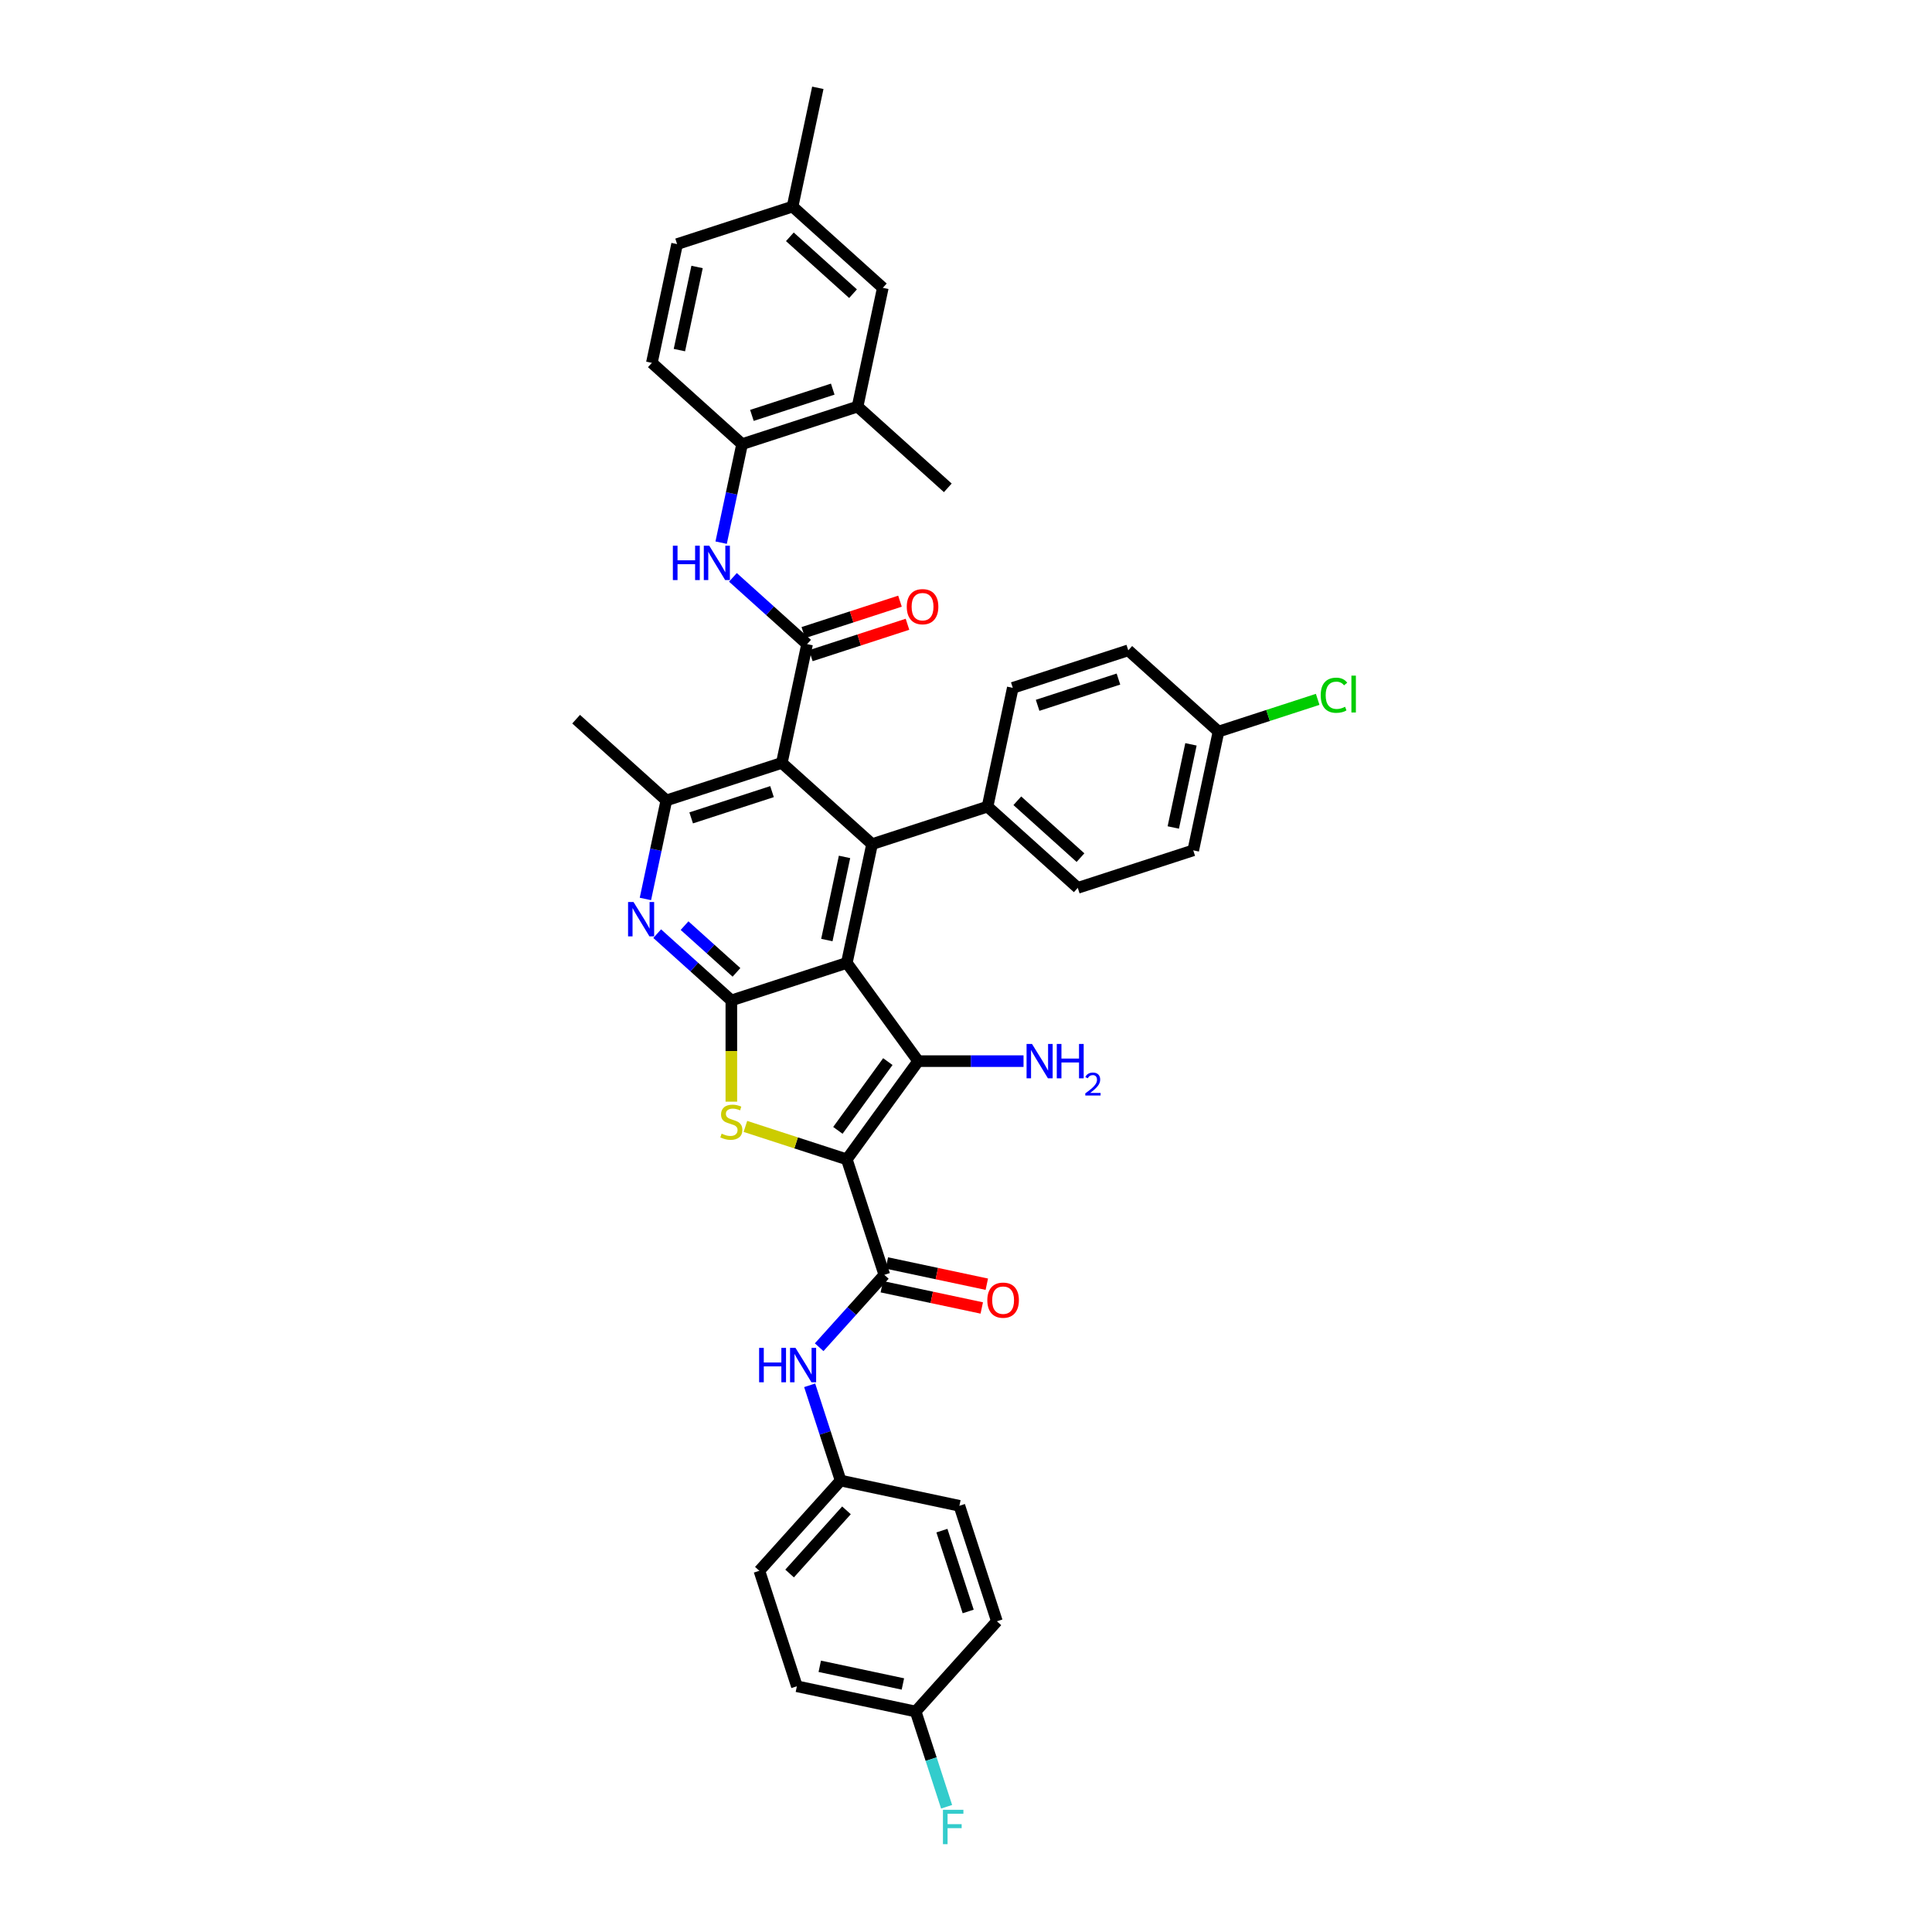 <?xml version='1.0' encoding='iso-8859-1'?>
<svg version='1.1' baseProfile='full'
              xmlns='http://www.w3.org/2000/svg'
                      xmlns:rdkit='http://www.rdkit.org/xml'
                      xmlns:xlink='http://www.w3.org/1999/xlink'
                  xml:space='preserve'
width='1000px' height='1000px' viewBox='0 0 1000 1000'>
<!-- END OF HEADER -->
<rect style='opacity:1.0;fill:#FFFFFF;stroke:none' width='1000' height='1000' x='0' y='0'> </rect>
<path class='bond-1' d='M 438.313,600.088 L 475.253,549.244' style='fill:none;fill-rule:evenodd;stroke:#000000;stroke-width:6px;stroke-linecap:butt;stroke-linejoin:miter;stroke-opacity:1' />
<path class='bond-1' d='M 433.685,585.074 L 459.543,549.483' style='fill:none;fill-rule:evenodd;stroke:#000000;stroke-width:6px;stroke-linecap:butt;stroke-linejoin:miter;stroke-opacity:1' />
<path class='bond-3' d='M 438.313,600.088 L 412.066,591.56' style='fill:none;fill-rule:evenodd;stroke:#000000;stroke-width:6px;stroke-linecap:butt;stroke-linejoin:miter;stroke-opacity:1' />
<path class='bond-3' d='M 412.066,591.56 L 385.82,583.032' style='fill:none;fill-rule:evenodd;stroke:#CCCC00;stroke-width:6px;stroke-linecap:butt;stroke-linejoin:miter;stroke-opacity:1' />
<path class='bond-7' d='M 438.313,600.088 L 457.733,659.859' style='fill:none;fill-rule:evenodd;stroke:#000000;stroke-width:6px;stroke-linecap:butt;stroke-linejoin:miter;stroke-opacity:1' />
<path class='bond-0' d='M 438.313,498.4 L 475.253,549.244' style='fill:none;fill-rule:evenodd;stroke:#000000;stroke-width:6px;stroke-linecap:butt;stroke-linejoin:miter;stroke-opacity:1' />
<path class='bond-5' d='M 438.313,498.4 L 451.379,436.927' style='fill:none;fill-rule:evenodd;stroke:#000000;stroke-width:6px;stroke-linecap:butt;stroke-linejoin:miter;stroke-opacity:1' />
<path class='bond-5' d='M 427.978,486.566 L 437.125,443.534' style='fill:none;fill-rule:evenodd;stroke:#000000;stroke-width:6px;stroke-linecap:butt;stroke-linejoin:miter;stroke-opacity:1' />
<path class='bond-38' d='M 438.313,498.4 L 378.542,517.821' style='fill:none;fill-rule:evenodd;stroke:#000000;stroke-width:6px;stroke-linecap:butt;stroke-linejoin:miter;stroke-opacity:1' />
<path class='bond-17' d='M 475.253,549.244 L 502.516,549.244' style='fill:none;fill-rule:evenodd;stroke:#000000;stroke-width:6px;stroke-linecap:butt;stroke-linejoin:miter;stroke-opacity:1' />
<path class='bond-17' d='M 502.516,549.244 L 529.779,549.244' style='fill:none;fill-rule:evenodd;stroke:#0000FF;stroke-width:6px;stroke-linecap:butt;stroke-linejoin:miter;stroke-opacity:1' />
<path class='bond-2' d='M 378.542,517.821 L 378.542,544.022' style='fill:none;fill-rule:evenodd;stroke:#000000;stroke-width:6px;stroke-linecap:butt;stroke-linejoin:miter;stroke-opacity:1' />
<path class='bond-2' d='M 378.542,544.022 L 378.542,570.222' style='fill:none;fill-rule:evenodd;stroke:#CCCC00;stroke-width:6px;stroke-linecap:butt;stroke-linejoin:miter;stroke-opacity:1' />
<path class='bond-8' d='M 378.542,517.821 L 359.35,500.541' style='fill:none;fill-rule:evenodd;stroke:#000000;stroke-width:6px;stroke-linecap:butt;stroke-linejoin:miter;stroke-opacity:1' />
<path class='bond-8' d='M 359.35,500.541 L 340.159,483.26' style='fill:none;fill-rule:evenodd;stroke:#0000FF;stroke-width:6px;stroke-linecap:butt;stroke-linejoin:miter;stroke-opacity:1' />
<path class='bond-8' d='M 381.195,503.296 L 367.761,491.2' style='fill:none;fill-rule:evenodd;stroke:#000000;stroke-width:6px;stroke-linecap:butt;stroke-linejoin:miter;stroke-opacity:1' />
<path class='bond-8' d='M 367.761,491.2 L 354.327,479.104' style='fill:none;fill-rule:evenodd;stroke:#0000FF;stroke-width:6px;stroke-linecap:butt;stroke-linejoin:miter;stroke-opacity:1' />
<path class='bond-4' d='M 404.675,394.874 L 451.379,436.927' style='fill:none;fill-rule:evenodd;stroke:#000000;stroke-width:6px;stroke-linecap:butt;stroke-linejoin:miter;stroke-opacity:1' />
<path class='bond-6' d='M 404.675,394.874 L 417.742,333.401' style='fill:none;fill-rule:evenodd;stroke:#000000;stroke-width:6px;stroke-linecap:butt;stroke-linejoin:miter;stroke-opacity:1' />
<path class='bond-39' d='M 404.675,394.874 L 344.904,414.295' style='fill:none;fill-rule:evenodd;stroke:#000000;stroke-width:6px;stroke-linecap:butt;stroke-linejoin:miter;stroke-opacity:1' />
<path class='bond-39' d='M 399.594,409.741 L 357.754,423.336' style='fill:none;fill-rule:evenodd;stroke:#000000;stroke-width:6px;stroke-linecap:butt;stroke-linejoin:miter;stroke-opacity:1' />
<path class='bond-13' d='M 451.379,436.927 L 511.15,417.506' style='fill:none;fill-rule:evenodd;stroke:#000000;stroke-width:6px;stroke-linecap:butt;stroke-linejoin:miter;stroke-opacity:1' />
<path class='bond-10' d='M 417.742,333.401 L 398.55,316.12' style='fill:none;fill-rule:evenodd;stroke:#000000;stroke-width:6px;stroke-linecap:butt;stroke-linejoin:miter;stroke-opacity:1' />
<path class='bond-10' d='M 398.55,316.12 L 379.358,298.84' style='fill:none;fill-rule:evenodd;stroke:#0000FF;stroke-width:6px;stroke-linecap:butt;stroke-linejoin:miter;stroke-opacity:1' />
<path class='bond-15' d='M 419.684,339.378 L 444.698,331.25' style='fill:none;fill-rule:evenodd;stroke:#000000;stroke-width:6px;stroke-linecap:butt;stroke-linejoin:miter;stroke-opacity:1' />
<path class='bond-15' d='M 444.698,331.25 L 469.713,323.122' style='fill:none;fill-rule:evenodd;stroke:#FF0000;stroke-width:6px;stroke-linecap:butt;stroke-linejoin:miter;stroke-opacity:1' />
<path class='bond-15' d='M 415.8,327.424 L 440.814,319.296' style='fill:none;fill-rule:evenodd;stroke:#000000;stroke-width:6px;stroke-linecap:butt;stroke-linejoin:miter;stroke-opacity:1' />
<path class='bond-15' d='M 440.814,319.296 L 465.829,311.168' style='fill:none;fill-rule:evenodd;stroke:#FF0000;stroke-width:6px;stroke-linecap:butt;stroke-linejoin:miter;stroke-opacity:1' />
<path class='bond-11' d='M 457.733,659.859 L 440.868,678.59' style='fill:none;fill-rule:evenodd;stroke:#000000;stroke-width:6px;stroke-linecap:butt;stroke-linejoin:miter;stroke-opacity:1' />
<path class='bond-11' d='M 440.868,678.59 L 424.002,697.322' style='fill:none;fill-rule:evenodd;stroke:#0000FF;stroke-width:6px;stroke-linecap:butt;stroke-linejoin:miter;stroke-opacity:1' />
<path class='bond-16' d='M 456.427,666.006 L 482.293,671.504' style='fill:none;fill-rule:evenodd;stroke:#000000;stroke-width:6px;stroke-linecap:butt;stroke-linejoin:miter;stroke-opacity:1' />
<path class='bond-16' d='M 482.293,671.504 L 508.159,677.002' style='fill:none;fill-rule:evenodd;stroke:#FF0000;stroke-width:6px;stroke-linecap:butt;stroke-linejoin:miter;stroke-opacity:1' />
<path class='bond-16' d='M 459.04,653.712 L 484.906,659.21' style='fill:none;fill-rule:evenodd;stroke:#000000;stroke-width:6px;stroke-linecap:butt;stroke-linejoin:miter;stroke-opacity:1' />
<path class='bond-16' d='M 484.906,659.21 L 510.772,664.708' style='fill:none;fill-rule:evenodd;stroke:#FF0000;stroke-width:6px;stroke-linecap:butt;stroke-linejoin:miter;stroke-opacity:1' />
<path class='bond-9' d='M 334.063,465.298 L 339.484,439.796' style='fill:none;fill-rule:evenodd;stroke:#0000FF;stroke-width:6px;stroke-linecap:butt;stroke-linejoin:miter;stroke-opacity:1' />
<path class='bond-9' d='M 339.484,439.796 L 344.904,414.295' style='fill:none;fill-rule:evenodd;stroke:#000000;stroke-width:6px;stroke-linecap:butt;stroke-linejoin:miter;stroke-opacity:1' />
<path class='bond-33' d='M 344.904,414.295 L 298.2,372.242' style='fill:none;fill-rule:evenodd;stroke:#000000;stroke-width:6px;stroke-linecap:butt;stroke-linejoin:miter;stroke-opacity:1' />
<path class='bond-12' d='M 373.263,280.878 L 378.683,255.376' style='fill:none;fill-rule:evenodd;stroke:#0000FF;stroke-width:6px;stroke-linecap:butt;stroke-linejoin:miter;stroke-opacity:1' />
<path class='bond-12' d='M 378.683,255.376 L 384.104,229.875' style='fill:none;fill-rule:evenodd;stroke:#000000;stroke-width:6px;stroke-linecap:butt;stroke-linejoin:miter;stroke-opacity:1' />
<path class='bond-22' d='M 419.083,717.033 L 427.092,741.684' style='fill:none;fill-rule:evenodd;stroke:#0000FF;stroke-width:6px;stroke-linecap:butt;stroke-linejoin:miter;stroke-opacity:1' />
<path class='bond-22' d='M 427.092,741.684 L 435.101,766.334' style='fill:none;fill-rule:evenodd;stroke:#000000;stroke-width:6px;stroke-linecap:butt;stroke-linejoin:miter;stroke-opacity:1' />
<path class='bond-14' d='M 384.104,229.875 L 443.875,210.454' style='fill:none;fill-rule:evenodd;stroke:#000000;stroke-width:6px;stroke-linecap:butt;stroke-linejoin:miter;stroke-opacity:1' />
<path class='bond-14' d='M 389.185,215.007 L 431.025,201.413' style='fill:none;fill-rule:evenodd;stroke:#000000;stroke-width:6px;stroke-linecap:butt;stroke-linejoin:miter;stroke-opacity:1' />
<path class='bond-19' d='M 384.104,229.875 L 337.4,187.822' style='fill:none;fill-rule:evenodd;stroke:#000000;stroke-width:6px;stroke-linecap:butt;stroke-linejoin:miter;stroke-opacity:1' />
<path class='bond-20' d='M 511.15,417.506 L 557.854,459.559' style='fill:none;fill-rule:evenodd;stroke:#000000;stroke-width:6px;stroke-linecap:butt;stroke-linejoin:miter;stroke-opacity:1' />
<path class='bond-20' d='M 526.566,414.473 L 559.259,443.91' style='fill:none;fill-rule:evenodd;stroke:#000000;stroke-width:6px;stroke-linecap:butt;stroke-linejoin:miter;stroke-opacity:1' />
<path class='bond-21' d='M 511.15,417.506 L 524.217,356.033' style='fill:none;fill-rule:evenodd;stroke:#000000;stroke-width:6px;stroke-linecap:butt;stroke-linejoin:miter;stroke-opacity:1' />
<path class='bond-18' d='M 443.875,210.454 L 456.941,148.981' style='fill:none;fill-rule:evenodd;stroke:#000000;stroke-width:6px;stroke-linecap:butt;stroke-linejoin:miter;stroke-opacity:1' />
<path class='bond-36' d='M 443.875,210.454 L 490.579,252.507' style='fill:none;fill-rule:evenodd;stroke:#000000;stroke-width:6px;stroke-linecap:butt;stroke-linejoin:miter;stroke-opacity:1' />
<path class='bond-42' d='M 456.941,148.981 L 410.237,106.928' style='fill:none;fill-rule:evenodd;stroke:#000000;stroke-width:6px;stroke-linecap:butt;stroke-linejoin:miter;stroke-opacity:1' />
<path class='bond-42' d='M 441.525,152.014 L 408.832,122.577' style='fill:none;fill-rule:evenodd;stroke:#000000;stroke-width:6px;stroke-linecap:butt;stroke-linejoin:miter;stroke-opacity:1' />
<path class='bond-26' d='M 337.4,187.822 L 350.466,126.349' style='fill:none;fill-rule:evenodd;stroke:#000000;stroke-width:6px;stroke-linecap:butt;stroke-linejoin:miter;stroke-opacity:1' />
<path class='bond-26' d='M 351.654,181.214 L 360.801,138.183' style='fill:none;fill-rule:evenodd;stroke:#000000;stroke-width:6px;stroke-linecap:butt;stroke-linejoin:miter;stroke-opacity:1' />
<path class='bond-28' d='M 557.854,459.559 L 617.625,440.138' style='fill:none;fill-rule:evenodd;stroke:#000000;stroke-width:6px;stroke-linecap:butt;stroke-linejoin:miter;stroke-opacity:1' />
<path class='bond-27' d='M 524.217,356.033 L 583.987,336.612' style='fill:none;fill-rule:evenodd;stroke:#000000;stroke-width:6px;stroke-linecap:butt;stroke-linejoin:miter;stroke-opacity:1' />
<path class='bond-27' d='M 537.066,365.074 L 578.906,351.479' style='fill:none;fill-rule:evenodd;stroke:#000000;stroke-width:6px;stroke-linecap:butt;stroke-linejoin:miter;stroke-opacity:1' />
<path class='bond-31' d='M 435.101,766.334 L 496.575,779.401' style='fill:none;fill-rule:evenodd;stroke:#000000;stroke-width:6px;stroke-linecap:butt;stroke-linejoin:miter;stroke-opacity:1' />
<path class='bond-32' d='M 435.101,766.334 L 393.049,813.038' style='fill:none;fill-rule:evenodd;stroke:#000000;stroke-width:6px;stroke-linecap:butt;stroke-linejoin:miter;stroke-opacity:1' />
<path class='bond-32' d='M 438.134,781.75 L 408.698,814.443' style='fill:none;fill-rule:evenodd;stroke:#000000;stroke-width:6px;stroke-linecap:butt;stroke-linejoin:miter;stroke-opacity:1' />
<path class='bond-23' d='M 410.237,106.928 L 350.466,126.349' style='fill:none;fill-rule:evenodd;stroke:#000000;stroke-width:6px;stroke-linecap:butt;stroke-linejoin:miter;stroke-opacity:1' />
<path class='bond-37' d='M 410.237,106.928 L 423.304,45.455' style='fill:none;fill-rule:evenodd;stroke:#000000;stroke-width:6px;stroke-linecap:butt;stroke-linejoin:miter;stroke-opacity:1' />
<path class='bond-24' d='M 630.692,378.665 L 583.987,336.612' style='fill:none;fill-rule:evenodd;stroke:#000000;stroke-width:6px;stroke-linecap:butt;stroke-linejoin:miter;stroke-opacity:1' />
<path class='bond-29' d='M 630.692,378.665 L 656.36,370.324' style='fill:none;fill-rule:evenodd;stroke:#000000;stroke-width:6px;stroke-linecap:butt;stroke-linejoin:miter;stroke-opacity:1' />
<path class='bond-29' d='M 656.36,370.324 L 682.028,361.984' style='fill:none;fill-rule:evenodd;stroke:#00CC00;stroke-width:6px;stroke-linecap:butt;stroke-linejoin:miter;stroke-opacity:1' />
<path class='bond-41' d='M 630.692,378.665 L 617.625,440.138' style='fill:none;fill-rule:evenodd;stroke:#000000;stroke-width:6px;stroke-linecap:butt;stroke-linejoin:miter;stroke-opacity:1' />
<path class='bond-41' d='M 616.437,385.272 L 607.29,428.304' style='fill:none;fill-rule:evenodd;stroke:#000000;stroke-width:6px;stroke-linecap:butt;stroke-linejoin:miter;stroke-opacity:1' />
<path class='bond-25' d='M 473.943,885.876 L 412.469,872.809' style='fill:none;fill-rule:evenodd;stroke:#000000;stroke-width:6px;stroke-linecap:butt;stroke-linejoin:miter;stroke-opacity:1' />
<path class='bond-25' d='M 467.335,871.621 L 424.304,862.474' style='fill:none;fill-rule:evenodd;stroke:#000000;stroke-width:6px;stroke-linecap:butt;stroke-linejoin:miter;stroke-opacity:1' />
<path class='bond-30' d='M 473.943,885.876 L 481.952,910.526' style='fill:none;fill-rule:evenodd;stroke:#000000;stroke-width:6px;stroke-linecap:butt;stroke-linejoin:miter;stroke-opacity:1' />
<path class='bond-30' d='M 481.952,910.526 L 489.962,935.176' style='fill:none;fill-rule:evenodd;stroke:#33CCCC;stroke-width:6px;stroke-linecap:butt;stroke-linejoin:miter;stroke-opacity:1' />
<path class='bond-40' d='M 473.943,885.876 L 515.996,839.171' style='fill:none;fill-rule:evenodd;stroke:#000000;stroke-width:6px;stroke-linecap:butt;stroke-linejoin:miter;stroke-opacity:1' />
<path class='bond-35' d='M 496.575,779.401 L 515.996,839.171' style='fill:none;fill-rule:evenodd;stroke:#000000;stroke-width:6px;stroke-linecap:butt;stroke-linejoin:miter;stroke-opacity:1' />
<path class='bond-35' d='M 487.534,792.25 L 501.128,834.09' style='fill:none;fill-rule:evenodd;stroke:#000000;stroke-width:6px;stroke-linecap:butt;stroke-linejoin:miter;stroke-opacity:1' />
<path class='bond-34' d='M 393.049,813.038 L 412.469,872.809' style='fill:none;fill-rule:evenodd;stroke:#000000;stroke-width:6px;stroke-linecap:butt;stroke-linejoin:miter;stroke-opacity:1' />
<path  class='atom-4' d='M 373.514 586.776
Q 373.715 586.852, 374.545 587.204
Q 375.374 587.556, 376.279 587.782
Q 377.21 587.983, 378.115 587.983
Q 379.799 587.983, 380.779 587.178
Q 381.76 586.349, 381.76 584.916
Q 381.76 583.936, 381.257 583.332
Q 380.779 582.729, 380.025 582.402
Q 379.271 582.075, 378.014 581.698
Q 376.43 581.221, 375.475 580.768
Q 374.545 580.316, 373.866 579.36
Q 373.213 578.405, 373.213 576.796
Q 373.213 574.559, 374.721 573.176
Q 376.254 571.794, 379.271 571.794
Q 381.332 571.794, 383.67 572.774
L 383.092 574.71
Q 380.955 573.83, 379.346 573.83
Q 377.612 573.83, 376.657 574.559
Q 375.701 575.263, 375.726 576.494
Q 375.726 577.45, 376.204 578.028
Q 376.707 578.606, 377.411 578.933
Q 378.14 579.26, 379.346 579.637
Q 380.955 580.14, 381.91 580.642
Q 382.866 581.145, 383.545 582.176
Q 384.248 583.181, 384.248 584.916
Q 384.248 587.38, 382.589 588.712
Q 380.955 590.019, 378.215 590.019
Q 376.631 590.019, 375.425 589.667
Q 374.243 589.34, 372.835 588.762
L 373.514 586.776
' fill='#CCCC00'/>
<path  class='atom-9' d='M 327.903 466.869
L 333.736 476.296
Q 334.314 477.226, 335.244 478.91
Q 336.174 480.595, 336.224 480.695
L 336.224 466.869
L 338.587 466.869
L 338.587 484.667
L 336.149 484.667
L 329.889 474.36
Q 329.16 473.154, 328.381 471.771
Q 327.627 470.388, 327.401 469.961
L 327.401 484.667
L 325.088 484.667
L 325.088 466.869
L 327.903 466.869
' fill='#0000FF'/>
<path  class='atom-11' d='M 348.274 282.449
L 350.688 282.449
L 350.688 290.016
L 359.788 290.016
L 359.788 282.449
L 362.201 282.449
L 362.201 300.247
L 359.788 300.247
L 359.788 292.027
L 350.688 292.027
L 350.688 300.247
L 348.274 300.247
L 348.274 282.449
' fill='#0000FF'/>
<path  class='atom-11' d='M 367.103 282.449
L 372.935 291.876
Q 373.514 292.806, 374.444 294.49
Q 375.374 296.175, 375.424 296.275
L 375.424 282.449
L 377.787 282.449
L 377.787 300.247
L 375.349 300.247
L 369.089 289.94
Q 368.36 288.734, 367.581 287.351
Q 366.827 285.968, 366.6 285.541
L 366.6 300.247
L 364.288 300.247
L 364.288 282.449
L 367.103 282.449
' fill='#0000FF'/>
<path  class='atom-12' d='M 392.918 697.664
L 395.331 697.664
L 395.331 705.231
L 404.431 705.231
L 404.431 697.664
L 406.844 697.664
L 406.844 715.462
L 404.431 715.462
L 404.431 707.242
L 395.331 707.242
L 395.331 715.462
L 392.918 715.462
L 392.918 697.664
' fill='#0000FF'/>
<path  class='atom-12' d='M 411.747 697.664
L 417.579 707.091
Q 418.157 708.021, 419.087 709.706
Q 420.017 711.39, 420.067 711.49
L 420.067 697.664
L 422.43 697.664
L 422.43 715.462
L 419.992 715.462
L 413.732 705.155
Q 413.003 703.949, 412.224 702.566
Q 411.47 701.184, 411.244 700.756
L 411.244 715.462
L 408.931 715.462
L 408.931 697.664
L 411.747 697.664
' fill='#0000FF'/>
<path  class='atom-16' d='M 469.342 314.03
Q 469.342 309.757, 471.454 307.369
Q 473.566 304.98, 477.512 304.98
Q 481.459 304.98, 483.571 307.369
Q 485.682 309.757, 485.682 314.03
Q 485.682 318.354, 483.546 320.818
Q 481.409 323.256, 477.512 323.256
Q 473.591 323.256, 471.454 320.818
Q 469.342 318.379, 469.342 314.03
M 477.512 321.245
Q 480.227 321.245, 481.685 319.435
Q 483.169 317.6, 483.169 314.03
Q 483.169 310.536, 481.685 308.776
Q 480.227 306.991, 477.512 306.991
Q 474.797 306.991, 473.314 308.751
Q 471.856 310.511, 471.856 314.03
Q 471.856 317.625, 473.314 319.435
Q 474.797 321.245, 477.512 321.245
' fill='#FF0000'/>
<path  class='atom-17' d='M 511.037 672.976
Q 511.037 668.702, 513.148 666.314
Q 515.26 663.926, 519.207 663.926
Q 523.154 663.926, 525.265 666.314
Q 527.377 668.702, 527.377 672.976
Q 527.377 677.3, 525.24 679.763
Q 523.103 682.202, 519.207 682.202
Q 515.285 682.202, 513.148 679.763
Q 511.037 677.325, 511.037 672.976
M 519.207 680.191
Q 521.922 680.191, 523.38 678.381
Q 524.863 676.546, 524.863 672.976
Q 524.863 669.482, 523.38 667.722
Q 521.922 665.937, 519.207 665.937
Q 516.492 665.937, 515.009 667.697
Q 513.551 669.456, 513.551 672.976
Q 513.551 676.571, 515.009 678.381
Q 516.492 680.191, 519.207 680.191
' fill='#FF0000'/>
<path  class='atom-18' d='M 534.166 540.345
L 539.998 549.772
Q 540.576 550.702, 541.506 552.386
Q 542.436 554.071, 542.486 554.171
L 542.486 540.345
L 544.85 540.345
L 544.85 558.143
L 542.411 558.143
L 536.152 547.836
Q 535.423 546.63, 534.643 545.247
Q 533.889 543.864, 533.663 543.437
L 533.663 558.143
L 531.35 558.143
L 531.35 540.345
L 534.166 540.345
' fill='#0000FF'/>
<path  class='atom-18' d='M 546.986 540.345
L 549.4 540.345
L 549.4 547.912
L 558.5 547.912
L 558.5 540.345
L 560.913 540.345
L 560.913 558.143
L 558.5 558.143
L 558.5 549.923
L 549.4 549.923
L 549.4 558.143
L 546.986 558.143
L 546.986 540.345
' fill='#0000FF'/>
<path  class='atom-18' d='M 561.776 557.519
Q 562.207 556.407, 563.236 555.793
Q 564.265 555.163, 565.692 555.163
Q 567.467 555.163, 568.462 556.125
Q 569.458 557.087, 569.458 558.796
Q 569.458 560.538, 568.164 562.164
Q 566.886 563.79, 564.231 565.715
L 569.657 565.715
L 569.657 567.042
L 561.743 567.042
L 561.743 565.931
Q 563.933 564.371, 565.227 563.21
Q 566.538 562.048, 567.168 561.003
Q 567.799 559.958, 567.799 558.879
Q 567.799 557.751, 567.235 557.121
Q 566.67 556.49, 565.692 556.49
Q 564.746 556.49, 564.115 556.872
Q 563.485 557.253, 563.037 558.1
L 561.776 557.519
' fill='#0000FF'/>
<path  class='atom-30' d='M 683.6 359.86
Q 683.6 355.435, 685.661 353.123
Q 687.747 350.785, 691.694 350.785
Q 695.364 350.785, 697.325 353.374
L 695.666 354.732
Q 694.233 352.846, 691.694 352.846
Q 689.004 352.846, 687.571 354.656
Q 686.164 356.441, 686.164 359.86
Q 686.164 363.379, 687.622 365.189
Q 689.105 366.999, 691.971 366.999
Q 693.932 366.999, 696.219 365.818
L 696.923 367.703
Q 695.993 368.306, 694.585 368.658
Q 693.177 369.01, 691.619 369.01
Q 687.747 369.01, 685.661 366.647
Q 683.6 364.284, 683.6 359.86
' fill='#00CC00'/>
<path  class='atom-30' d='M 699.487 349.704
L 701.8 349.704
L 701.8 368.784
L 699.487 368.784
L 699.487 349.704
' fill='#00CC00'/>
<path  class='atom-31' d='M 488.072 936.747
L 498.655 936.747
L 498.655 938.783
L 490.46 938.783
L 490.46 944.188
L 497.75 944.188
L 497.75 946.25
L 490.46 946.25
L 490.46 954.545
L 488.072 954.545
L 488.072 936.747
' fill='#33CCCC'/>
</svg>
